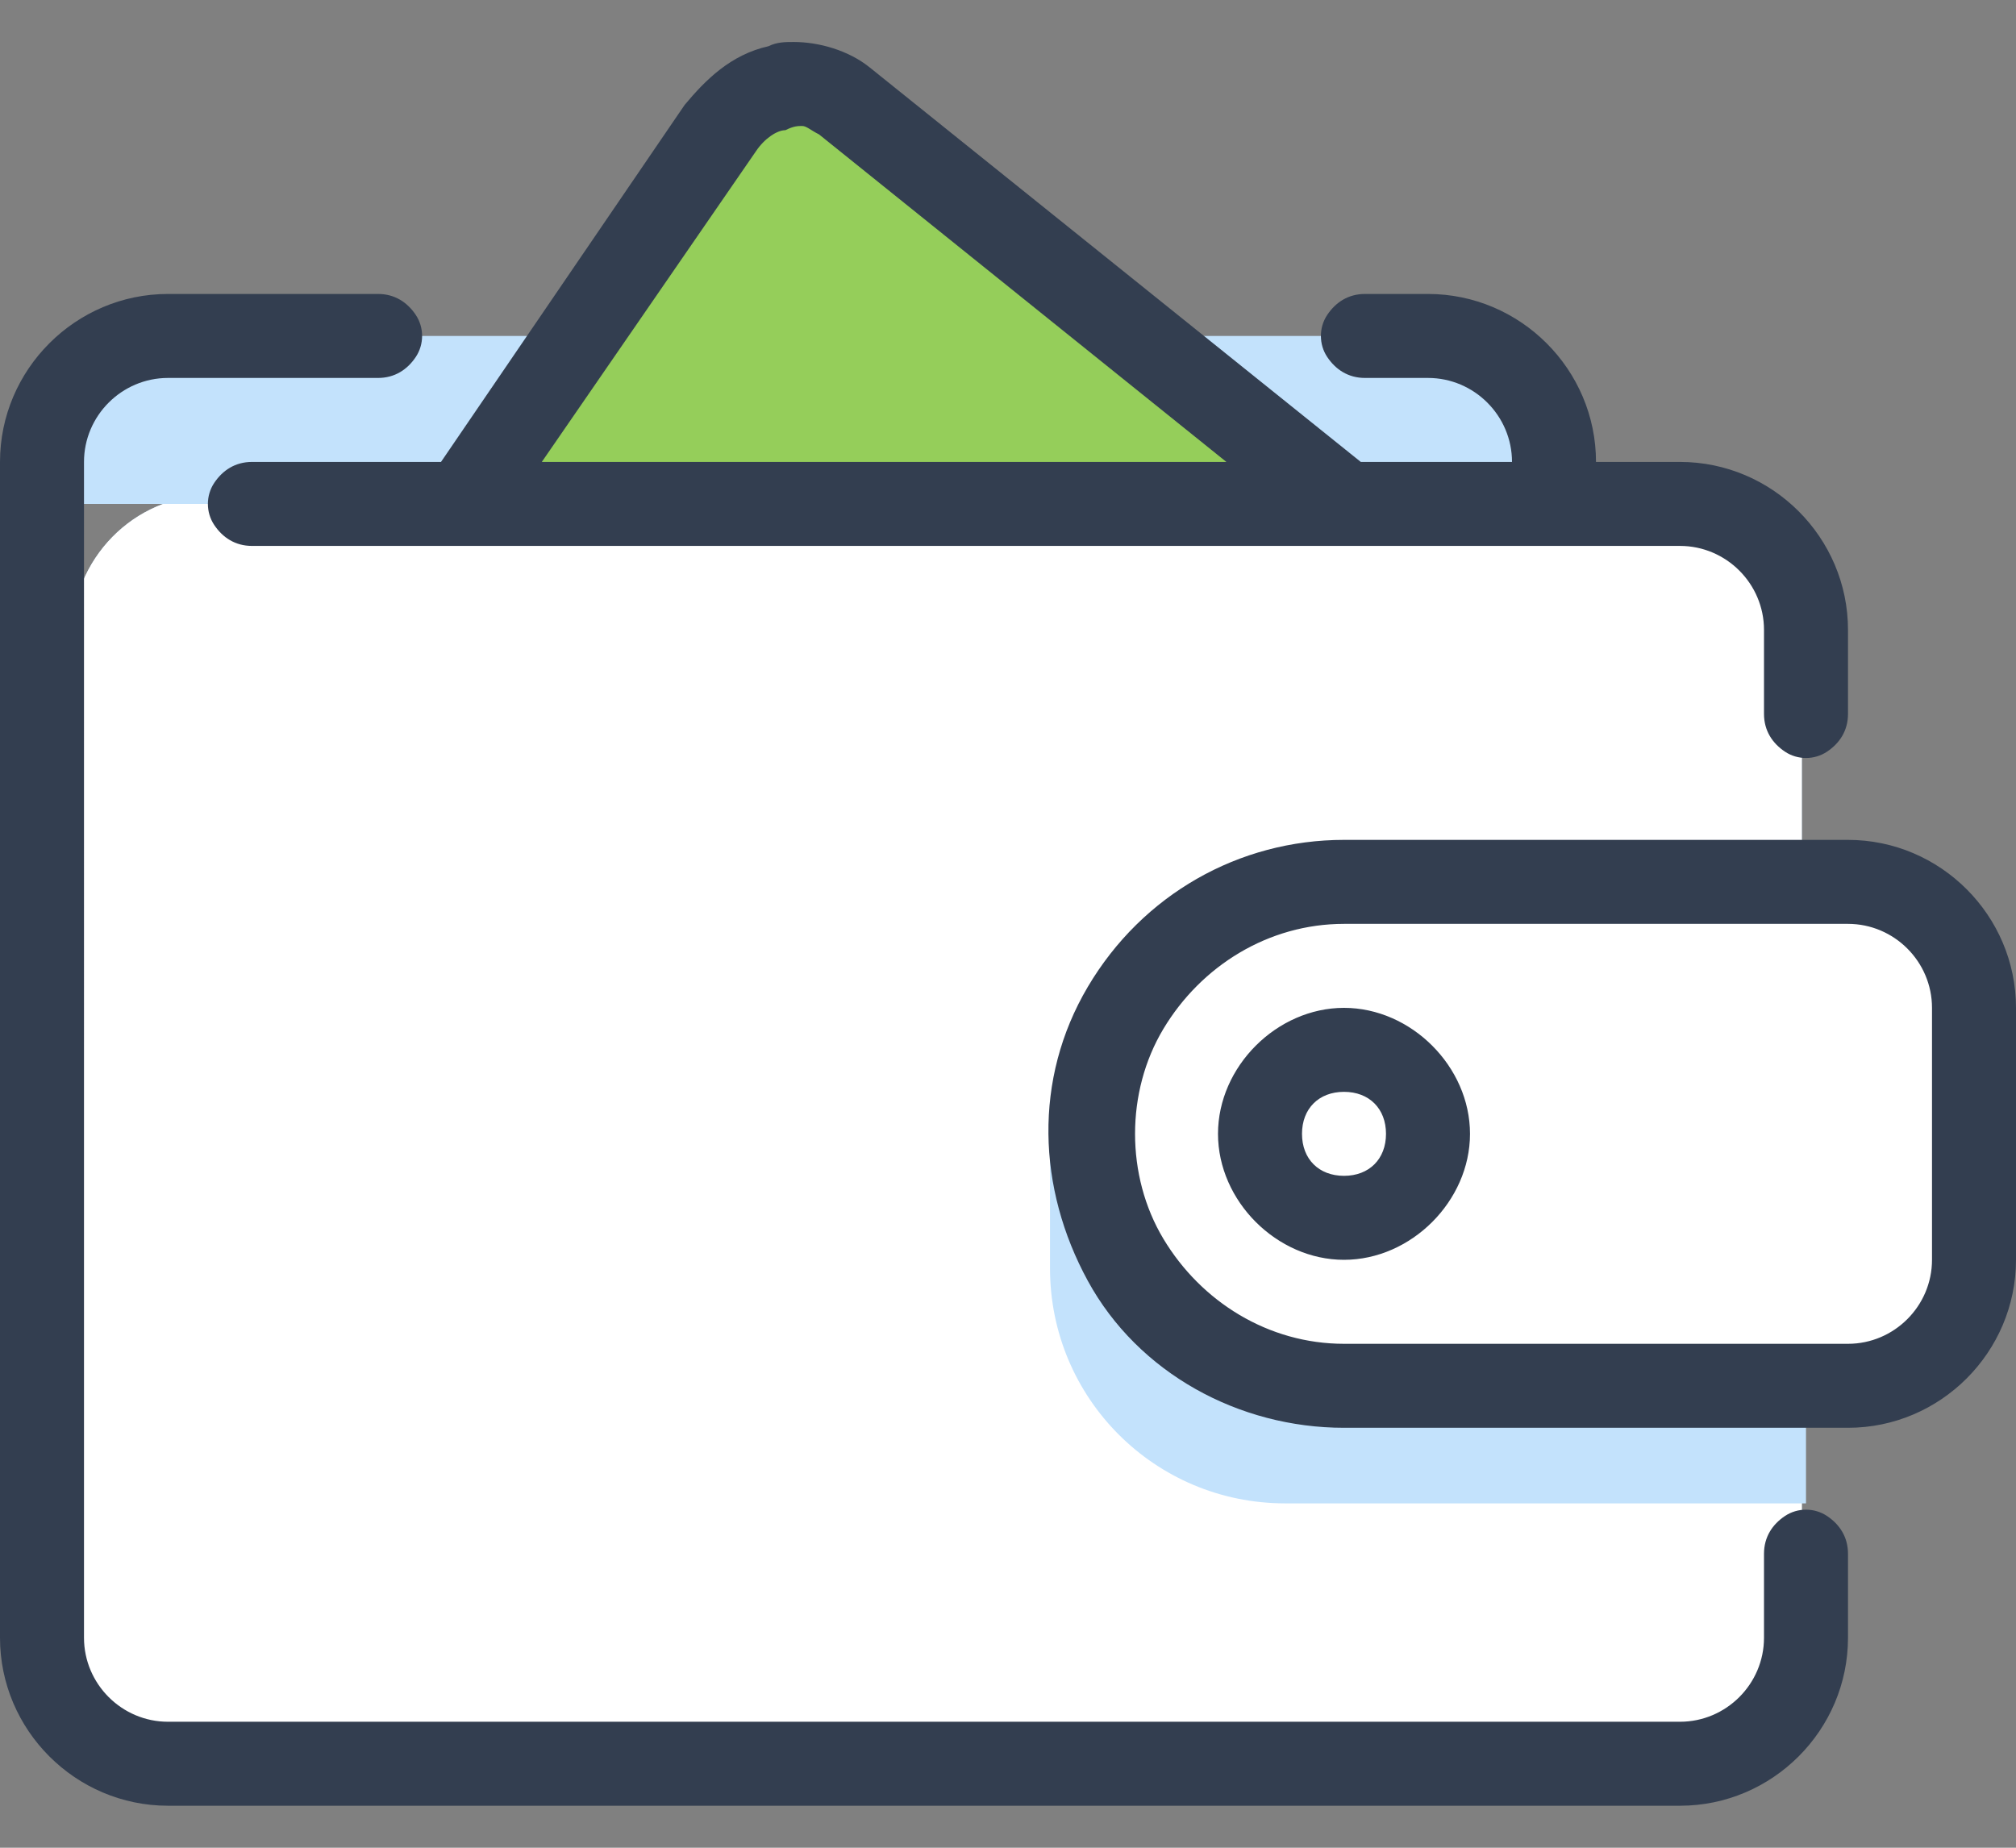<?xml version="1.0" encoding="utf-8"?>
<!-- Generator: Adobe Illustrator 21.1.0, SVG Export Plug-In . SVG Version: 6.00 Build 0)  -->
<svg version="1.1"
	 id="Layer_1" xmlns:cc="http://creativecommons.org/ns#" xmlns:dc="http://purl.org/dc/elements/1.1/" xmlns:rdf="http://www.w3.org/1999/02/22-rdf-syntax-ns#" xmlns:svg="http://www.w3.org/2000/svg"
	 xmlns="http://www.w3.org/2000/svg" xmlns:xlink="http://www.w3.org/1999/xlink" x="0px" y="0px" viewBox="0 0 48 44"
	 style="enable-background:new 0 0 48 44;" xml:space="preserve">
<rect x="0" y="0" width="48" height="44" fill="#808080" stroke="none"/>
<style type="text/css">
	.st0{fill:#C3E2FC;}
	.st1{fill:#FFFFFF;}
	.st2{fill:#95CE5A;}
	.st3{fill:#333E50;}
</style>
<path class="st0" d="M5,11.8h34.6c1.8,0,3.3,1.5,3.3,3.3v23.2c0,1.8-1.5,3.3-3.3,3.3H5c-1.8,0-3.3-1.5-3.3-3.3V15.2
	C1.7,13.3,3.2,11.8,5,11.8z"/>
<path class="st1" d="M5,11.8h34.6c1.8,0,3.3,1.5,3.3,3.3v23.2c0,1.8-1.5,3.3-3.3,3.3H5c-1.8,0-3.3-1.5-3.3-3.3V15.2
	C1.7,13.3,3.2,11.8,5,11.8z"/>
<path class="st0" d="M43,35.8H30.6c-3.1,0-5.6-2.5-5.6-5.6v-3.4h18V35.8z"/>
<path class="st1" d="M42.9,33.2H30.7c-2.3,0-4.1-1.8-4.1-4.1V25c0-2.3,1.8-4.1,4.1-4.1H43c2.3,0,4.1,1.8,4.1,4.1v4.1
	C47.1,31.3,45.2,33.2,42.9,33.2z"/>
<rect x="1.7" y="8" class="st0" width="34.8" height="4"/>
<polygon class="st2" points="11.5,11.3 18.3,2 25,6 31.3,11.9 11,12.3 "/>
<path class="st3" d="M18.9,1c-0.2,0-0.4,0-0.6,0.1c-0.9,0.2-1.5,0.8-2,1.4l0,0L10.5,11H6c-0.4,0-0.7,0.2-0.9,0.5
	c-0.2,0.3-0.2,0.7,0,1C5.3,12.8,5.6,13,6,13h34c1.1,0,2,0.9,2,2v2c0,0.4,0.2,0.7,0.5,0.9c0.3,0.2,0.7,0.2,1,0S44,17.4,44,17v-2
	c0-2.2-1.8-4-4-4h-2c0-2.2-1.8-4-4-4h-1.5c-0.4,0-0.7,0.2-0.9,0.5c-0.2,0.3-0.2,0.7,0,1C31.8,8.8,32.1,9,32.5,9H34c1.1,0,2,0.9,2,2
	h-3.6L20.7,1.6l0,0C20.2,1.2,19.5,1,18.9,1z M19.1,3c0.1,0,0.2,0.1,0.4,0.2l9.7,7.8H12.9L18,3.6l0,0l0,0c0.2-0.3,0.5-0.5,0.7-0.5
	C18.9,3,19,3,19.1,3z M4,7c-2.2,0-4,1.8-4,4v28c0,2.2,1.8,4,4,4h36c2.2,0,4-1.8,4-4v-2c0-0.4-0.2-0.7-0.5-0.9s-0.7-0.2-1,0
	S42,36.6,42,37v2c0,1.1-0.9,2-2,2H4c-1.1,0-2-0.9-2-2V11c0-1.1,0.9-2,2-2h5c0.4,0,0.7-0.2,0.9-0.5s0.2-0.7,0-1S9.4,7,9,7H4z M32,20
	c-2.5,0-4.8,1.3-6.1,3.5s-1.2,4.8,0,7S29.5,34,32,34h12c2.2,0,4-1.8,4-4v-6c0-2.2-1.8-4-4-4H32z M32,22h12c1.1,0,2,0.9,2,2v6
	c0,1.1-0.9,2-2,2H32c-1.8,0-3.4-1-4.3-2.5s-0.9-3.5,0-5S30.2,22,32,22z M32,24c-1.6,0-3,1.4-3,3s1.4,3,3,3c1.6,0,3-1.4,3-3
	S33.6,24,32,24z M32,26c0.6,0,1,0.4,1,1s-0.4,1-1,1c-0.6,0-1-0.4-1-1S31.4,26,32,26z"/>
</svg>
